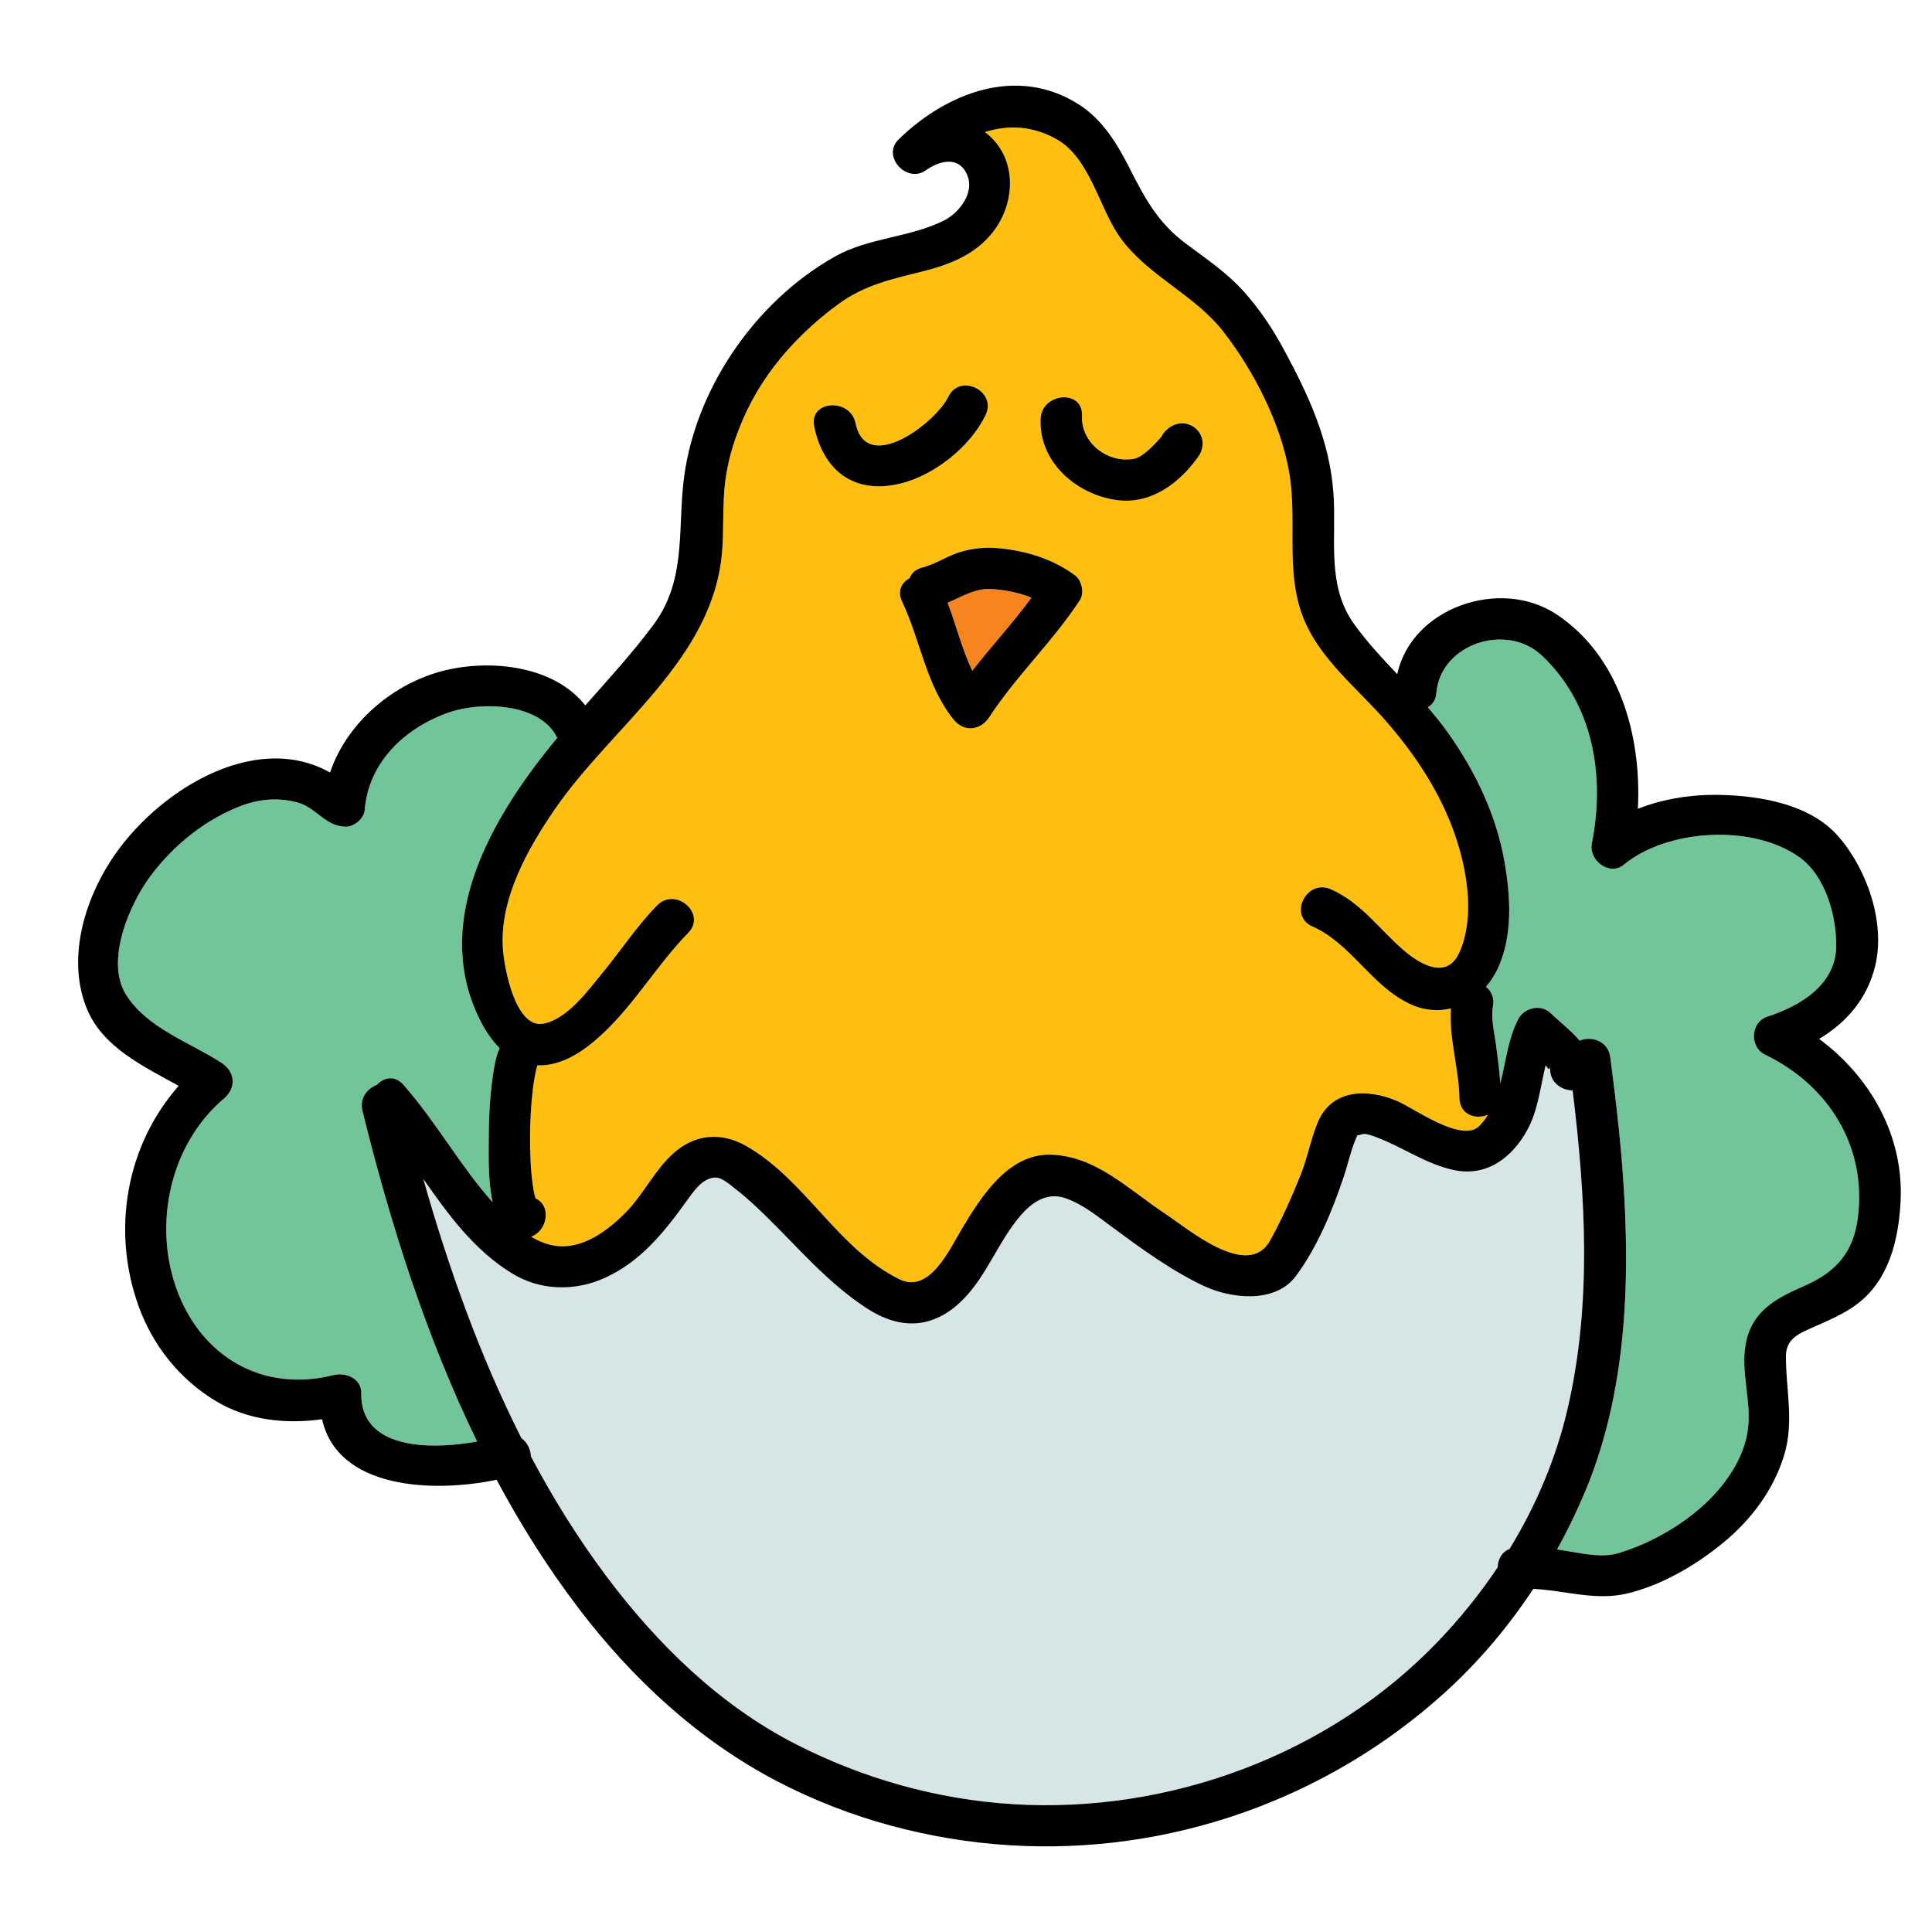 <?xml version="1.0" encoding="utf-8"?>
<!-- Generator: Adobe Illustrator 16.0.3, SVG Export Plug-In . SVG Version: 6.00 Build 0)  -->
<!DOCTYPE svg PUBLIC "-//W3C//DTD SVG 1.1//EN" "http://www.w3.org/Graphics/SVG/1.1/DTD/svg11.dtd">
<svg version="1.1" id="Layer_1" xmlns="http://www.w3.org/2000/svg" xmlns:xlink="http://www.w3.org/1999/xlink" x="0px" y="0px"
	 width="512px" height="512px" viewBox="0 0 512 512" style="enable-background:new 0 0 512 512;" xml:space="preserve">
<style type="text/css">
<![CDATA[
	.st0{fill:#127274;}
	.st1{fill:#14B6B9;}
	.st2{fill:#1E4384;}
	.st3{fill:#EF4754;}
	.st4{fill:#EF4823;}
	.st5{fill:#BCBCBC;}
	.st6{fill:#F6851F;}
	.st7{fill:#C56528;}
	.st8{fill:#FCBF95;}
	.st9{fill:#FEBF10;}
	.st10{fill:none;}
	.st11{fill:#010101;}
	.st12{fill:#3AB37C;}
	.st13{fill:#D6E5E5;}
	.st14{fill:#71C598;}
	.st15{fill:#74CCCF;}
]]>
</style>
<g>
	<g>
		<g>
			<path class="st9" d="M386.766,291.015c-0.129-7.73-2.82-15.971-2.248-23.766c-3.47,0.828-7.246,0.539-10.963-1.23
				c-10.191-4.852-15.578-16.021-25.752-20.5c-6.491-2.859-1.588-12.709,4.895-9.855c7.939,3.496,12.818,10.545,19.188,16.072
				c4.604,3.994,11.677,8.006,14.938,0.533c3.855-8.832,2.172-20.289-0.616-29.139c-3.769-11.967-10.562-22.402-18.734-31.838
				c-7.935-9.162-18.605-17.209-22.639-29.08c-4.074-11.994-1.036-24.744-3.192-37.072c-2.271-12.973-9.291-26.709-17.328-37.113
				c-7.625-9.871-19.735-14.688-27.169-24.672c-5.85-7.855-8.071-21.357-17.165-26.48c-6.385-3.598-12.902-3.807-18.977-1.877
				c0.691,0.52,1.367,1.086,2.008,1.748c6.14,6.346,5.84,16.217,1.168,23.293c-4.609,6.98-11.846,9.936-19.725,11.902
				c-8.059,2.014-15.344,3.59-22.165,8.57c-10.164,7.422-19.019,17.031-24.433,28.488c-2.786,5.898-4.85,12.086-5.667,18.582
				c-0.782,6.205-0.308,12.473-0.834,18.705c-2.413,28.561-29.024,45.965-44.229,68.055c-7.195,10.451-14.607,23.547-13.879,36.697
				c0.292,5.281,3.305,21.578,10.74,20.242c6.379-1.145,12.108-9.094,15.91-13.738c4.754-5.809,8.967-12.207,14.221-17.582
				c4.936-5.049,13.239,2.174,8.266,7.262c-8.922,9.129-15.112,20.531-25.018,28.799c-4.234,3.533-9.346,6.508-14.984,6.305
				c-0.029,0.098-0.069,0.221-0.125,0.381c0.409-1.18-0.16,0.775-0.168,0.812c-0.392,1.76-0.688,3.537-0.895,5.328
				c-0.477,4.088-0.707,8.189-0.707,12.305c0,4.17,0.09,8.383,0.663,12.52c0.185,1.336,0.374,2.672,0.807,3.951
				c4.242,1.852,3.155,8.59-1.212,10.1c2.168,1.314,4.521,2.254,7.094,2.502c6.871,0.664,13.445-4.295,17.979-8.908
				c4.699-4.783,7.564-11.064,12.544-15.596c5.668-5.16,12.671-5.838,19.337-2.057c15.766,8.947,24.223,27.271,40.672,35.35
				c7.984,3.92,13.281-7.945,16.576-13.432c5.021-8.365,12.18-19.791,23.363-19.586c12.043,0.221,20.922,9.348,30.424,15.607
				c6.113,4.025,22.008,17.727,27.879,7.117c3.055-5.52,5.746-11.533,8.086-17.393c1.801-4.508,2.654-9.35,4.5-13.844
				c3.709-9.021,13.375-9.031,21.167-5.666c4.368,1.885,17.171,11.248,21.72,6.525c0.878-0.912,1.624-1.895,2.27-2.934
				C391.157,296.772,386.839,295.448,386.766,291.015z M215.766,113.015c-1.442-6.943,9.549-7.684,10.969-0.848
				c2.873,13.832,21.211-0.084,24.588-7.023c3.102-6.371,12.963-1.492,9.855,4.895c-4.082,8.387-13.652,16.006-22.738,18.15
				C226.422,131.022,218.225,124.86,215.766,113.015z M286.178,159.038c-7.174,10.986-16.841,20.033-24,31
				c-2.342,3.588-6.707,4.074-9.487,0.629c-7.272-9.014-8.774-21.043-13.632-31.258c-1.34-2.816-0.081-5.08,2.006-6.199
				c0.48-1.283,1.553-2.348,3.367-2.811c3.7-0.943,6.825-3.24,10.477-4.25c3.335-0.922,6.488-1.188,9.935-0.85
				c7.202,0.705,14.175,2.846,20.038,7.158C286.68,153.782,287.423,157.13,286.178,159.038z M317.467,121.146
				c-4.959,6.939-12.437,12.498-21.248,11.412c-10.788-1.33-20.951-10.041-20.453-21.543c0.301-7.008,11.275-7.914,10.969-0.848
				c-0.309,7.156,6.676,12.646,13.739,11.439c2.158-0.369,5.271-3.436,7.383-5.986c0.271-0.57,0.679-1.131,1.261-1.66
				c0.029-0.025,0.058-0.051,0.086-0.078C314.443,109.118,321.631,115.319,317.467,121.146z"/>
		</g>
	</g>
	<g>
		<g>
			<path class="st13" d="M416.77,288.97c-3.107,0.002-6.439-2.41-5.918-6.428c-0.186,1.422-0.681,0.541-1.246-0.234
				c-1.414,5.797-1.977,11.896-4.881,17.199c-4.021,7.342-10.818,12.439-19.512,10.553c-7.473-1.623-13.592-6.152-20.662-8.76
				c-0.914-0.336-2.177-0.834-3.166-0.783c-0.713,0.035-1.811,0.643-1.582,0.164c-1.673,3.506-2.43,7.367-3.654,11.037
				c-3.002,9.008-7.061,18.883-12.766,26.504c-5.482,7.324-17.232,5.924-24.338,2.58c-8.661-4.074-16.846-10.094-24.529-15.768
				c-3.781-2.791-7.701-5.979-12.213-7.516c-4.863-1.656-8.828,1.086-11.92,4.703c-5.867,6.865-8.869,15.914-15.334,22.332
				c-7.682,7.625-16.391,7.998-25.396,2.127c-10.426-6.799-18.168-16.137-27.012-24.729c-2.414-2.346-4.876-4.676-7.557-6.719
				c-1.377-1.051-3.686-3.275-5.605-3.166c-3.466,0.195-5.767,3.801-7.621,6.369c-5.934,8.219-12.129,15.959-21.658,20.258
				c-7.9,3.564-17.025,3.361-24.507-1.227c-10.063-6.172-16.87-15.543-23.524-25.055c6.682,23.527,14.973,46.879,26.01,68.709
				c1.539,1.107,2.473,2.996,2.513,4.838c5.875,11.078,12.485,21.734,20.009,31.775c13.453,17.953,30.009,34.168,50.133,44.455
				c17.91,9.156,37.489,14.689,57.591,15.938c41.403,2.574,83.905-13.076,112.705-43.168c5.818-6.078,11.118-12.65,15.794-19.625
				c0.023-2.043,1.036-4.041,3.127-4.855c7.014-11.469,12.322-23.947,15.383-37.139C421.898,345.47,420.179,317.099,416.77,288.97z"
				/>
		</g>
	</g>
	<g>
		<g>
			<path class="st6" d="M262.744,156.097c-4.249-0.26-7.832,2.027-11.629,3.627c2.277,5.945,3.816,12.312,6.541,18.045
				c5.127-6.549,10.789-12.678,15.709-19.375C269.993,157.003,266.211,156.31,262.744,156.097z"/>
		</g>
	</g>
	<g>
		<g>
			<path class="st14" d="M147.68,195.546c-4.543-9.389-20.369-9.662-28.697-6.75c-11.611,4.061-21.304,13.098-22.334,25.844
				c-0.184,2.271-2.748,4.438-4.975,4.438c-5.449,0-7.834-5.109-12.922-6.443c-5-1.312-9.967-0.932-14.803,0.902
				c-9.573,3.633-18.1,10.541-24.172,18.754c-5.474,7.402-11.994,22.463-6.352,31.357c5.641,8.895,16.785,12.506,25.271,18.016
				c3.663,2.379,3.981,6.645,0.629,9.488c-14.221,12.055-18.779,33.1-12.545,50.42c6.469,17.969,22.842,27.596,41.65,22.828
				c3.129-0.793,7.379,0.939,7.303,4.768c-0.295,14.885,17.959,15.15,30.713,12.865c-13.559-27.826-23.025-57.82-30.389-87.623
				c-0.836-3.381,1.28-5.988,3.837-6.93c1.817-1.951,4.694-2.605,6.985-0.021c8.646,9.754,15.002,21.467,23.686,31.162
				c-1.25-5.564-1.051-12.17-1.051-15.59c0-5.705,0.199-11.48,0.988-17.137c0.369-2.641,0.781-5.596,1.903-8.139
				c-2.146-2.127-3.866-4.771-5.208-7.459c-12.416-24.865,1.67-50.965,17.217-70.727
				C145.484,198.212,146.576,196.874,147.68,195.546z"/>
		</g>
	</g>
	<g>
		<g>
			<path class="st14" d="M467.803,279.519c-4.229-2.035-3.916-8.662,0.629-10.119c8.485-2.719,18.02-8.357,18.182-18.484
				c0.128-8.105-2.802-18.746-9.701-23.711c-12.333-8.873-34.988-7.582-46.586,1.947c-3.832,3.148-9.352-1.217-8.475-5.609
				c3.578-17.939,0.393-36.982-13.232-49.818c-9.35-8.809-26.863-3.139-27.971,9.916c-0.162,1.906-1.067,3.135-2.289,3.783
				c1.996,2.297,3.91,4.664,5.664,7.172c7.105,10.156,12.503,21.43,14.675,33.699c1.642,9.277,2.306,20.145-2.021,28.869
				c-0.794,1.602-1.771,3.059-2.893,4.35c1.409,1.092,2.283,2.848,1.863,5.127c-0.592,3.217,0.378,7.014,0.802,10.211
				c0.454,3.426,0.923,6.855,1.149,10.303c1.447-5.729,2.082-11.9,4.723-17.01c1.574-3.047,5.942-4.191,8.559-1.686
				c2.416,2.314,5.48,4.623,7.74,7.332c3.07-1.316,7.544,0.02,8.113,4.377c1.051,8.041,2.054,16.092,2.779,24.17
				c2.701,30.051,2.476,62.379-9.336,90.701c-2.219,5.322-4.74,10.531-7.536,15.594c1.024,0.139,2.048,0.295,3.073,0.471
				c4.302,0.73,9.086,1.764,13.39,0.441c7.796-2.395,15.435-6.609,21.591-11.971c6.178-5.383,11.818-13.154,12.616-21.553
				c0.681-7.182-1.944-14.377-0.736-21.553c1.493-8.867,7.858-12.322,15.497-15.646c8.408-3.66,13.12-8.824,14.298-18.242
				C494.716,303.817,484.57,287.589,467.803,279.519z"/>
		</g>
	</g>
	<g>
		<g>
			<path d="M482.086,275.325c7.203-4.303,12.75-10.609,14.869-19.4c2.771-11.496-2.246-25.736-9.857-34.365
				c-7.488-8.486-20.604-10.668-31.277-10.906c-7.094-0.156-14.861,0.939-21.77,3.688c1.021-19.445-4.941-40.568-21.621-51.576
				c-14.895-9.83-38.392-1.713-42.139,15.91c-4.015-4.242-7.988-8.508-11.398-13.236c-7.465-10.35-4.676-22.697-5.508-34.611
				c-0.981-14.039-6.619-26.145-13.22-38.338c-2.979-5.5-6.466-10.727-10.673-15.369c-4.515-4.979-9.934-8.604-15.281-12.607
				c-7.309-5.471-10.76-11.854-14.804-19.832c-3.337-6.584-7.171-12.959-13.534-17.021c-16.336-10.43-35.133-3.031-47.756,9.301
				c-4.525,4.422,2.178,11.746,7.209,8.191c3.875-2.74,9.023-3.877,11.097,1.479c1.81,4.672-2.403,9.918-6.356,11.861
				c-9.186,4.521-19.865,4.447-28.893,9.541c-21.448,12.104-37.643,35.988-40.126,60.463c-1.366,13.455,0.608,25.777-8.061,37.334
				c-5.545,7.393-11.766,14.205-17.878,21.107c-8.246-10.461-24.793-12.268-37.118-9.305c-13.521,3.252-26.059,13.766-30.52,27.078
				c-20.295-11.371-46.486,5.348-58.148,23.434c-7.23,11.213-11.565,26.426-6.265,39.266c4.129,10.004,14.858,15.174,24.301,20.34
				c-13.89,15.77-17.89,38.215-10.637,58.359c3.768,10.467,10.863,19.361,20.371,25.121c8.543,5.174,18.578,6.229,28.258,4.875
				c4.086,18.436,29.152,19.604,46.257,16.049c6.356,11.877,13.538,23.287,21.71,34.035c14.195,18.67,31.75,34.957,52.619,45.857
				c19.016,9.932,40.262,15.631,61.643,16.959c42.309,2.629,84.084-12.109,115.443-40.58c8.891-8.07,16.689-17.324,23.311-27.357
				c8.313,0.387,16.434,3.219,24.813,1.236c9.273-2.191,18.408-7.58,25.698-13.611c7.348-6.078,13.264-13.99,16.012-23.195
				c2.637-8.832,0.406-17.162,0.43-26.107c0.013-4.566,3.38-5.959,7.077-7.6c4.169-1.852,8.368-3.574,12.009-6.373
				c8.309-6.393,10.788-17.047,11.301-26.99C504.573,300.993,495.648,285.331,482.086,275.325z M191.354,146.286
				c0.526-6.232,0.052-12.5,0.834-18.705c0.817-6.496,2.881-12.684,5.667-18.582c5.414-11.457,14.269-21.066,24.433-28.488
				c6.821-4.98,14.106-6.557,22.165-8.57c7.879-1.967,15.115-4.922,19.725-11.902c4.672-7.076,4.972-16.947-1.168-23.293
				c-0.641-0.662-1.316-1.229-2.008-1.748c6.074-1.93,12.592-1.721,18.977,1.877c9.094,5.123,11.315,18.625,17.165,26.48
				c7.434,9.984,19.544,14.801,27.169,24.672c8.037,10.404,15.057,24.141,17.328,37.113c2.156,12.328-0.882,25.078,3.192,37.072
				c4.033,11.871,14.704,19.918,22.639,29.08c8.172,9.436,14.966,19.871,18.734,31.838c2.788,8.85,4.472,20.307,0.616,29.139
				c-3.261,7.473-10.333,3.461-14.938-0.533c-6.369-5.527-11.248-12.576-19.188-16.072c-6.482-2.854-11.386,6.996-4.895,9.855
				c10.174,4.479,15.561,15.648,25.752,20.5c3.717,1.77,7.493,2.059,10.963,1.23c-0.572,7.795,2.119,16.035,2.248,23.766
				c0.073,4.434,4.392,5.758,7.588,4.395c-0.646,1.039-1.392,2.021-2.27,2.934c-4.549,4.723-17.352-4.641-21.72-6.525
				c-7.792-3.365-17.458-3.355-21.167,5.666c-1.846,4.494-2.699,9.336-4.5,13.844c-2.34,5.859-5.031,11.873-8.086,17.393
				c-5.871,10.609-21.766-3.092-27.879-7.117c-9.502-6.26-18.381-15.387-30.424-15.607c-11.184-0.205-18.342,11.221-23.363,19.586
				c-3.295,5.486-8.592,17.352-16.576,13.432c-16.449-8.078-24.906-26.402-40.672-35.35c-6.666-3.781-13.669-3.104-19.337,2.057
				c-4.979,4.531-7.845,10.812-12.544,15.596c-4.533,4.613-11.107,9.572-17.979,8.908c-2.572-0.248-4.926-1.188-7.094-2.502
				c4.367-1.51,5.454-8.248,1.212-10.1c-0.433-1.279-0.622-2.615-0.807-3.951c-0.573-4.137-0.663-8.35-0.663-12.52
				c0-4.115,0.23-8.217,0.707-12.305c0.207-1.791,0.503-3.568,0.895-5.328c0.008-0.037,0.577-1.992,0.168-0.812
				c0.056-0.16,0.096-0.283,0.125-0.381c5.639,0.203,10.75-2.771,14.984-6.305c9.905-8.268,16.096-19.67,25.018-28.799
				c4.974-5.088-3.33-12.311-8.266-7.262c-5.254,5.375-9.467,11.773-14.221,17.582c-3.802,4.645-9.531,12.594-15.91,13.738
				c-7.436,1.336-10.448-14.961-10.74-20.242c-0.729-13.15,6.684-26.246,13.879-36.697
				C162.33,192.251,188.941,174.847,191.354,146.286z M95.734,369.167c0.076-3.828-4.174-5.561-7.303-4.768
				c-18.809,4.768-35.182-4.859-41.65-22.828c-6.234-17.32-1.676-38.365,12.545-50.42c3.353-2.844,3.034-7.109-0.629-9.488
				c-8.486-5.51-19.631-9.121-25.271-18.016c-5.643-8.895,0.878-23.955,6.352-31.357c6.072-8.213,14.599-15.121,24.172-18.754
				c4.836-1.834,9.803-2.215,14.803-0.902c5.088,1.334,7.473,6.443,12.922,6.443c2.227,0,4.791-2.166,4.975-4.438
				c1.03-12.746,10.723-21.783,22.334-25.844c8.328-2.912,24.154-2.639,28.697,6.75c-1.104,1.328-2.195,2.666-3.264,4.023
				c-15.547,19.762-29.633,45.861-17.217,70.727c1.342,2.688,3.062,5.332,5.208,7.459c-1.122,2.543-1.534,5.498-1.903,8.139
				c-0.789,5.656-0.988,11.432-0.988,17.137c0,3.42-0.199,10.025,1.051,15.59c-8.684-9.695-15.039-21.408-23.686-31.162
				c-2.291-2.584-5.168-1.93-6.985,0.021c-2.557,0.941-4.673,3.549-3.837,6.93c7.363,29.803,16.83,59.797,30.389,87.623
				C113.693,384.317,95.439,384.052,95.734,369.167z M400.049,410.479c-2.091,0.814-3.104,2.812-3.127,4.855
				c-4.676,6.975-9.976,13.547-15.794,19.625c-28.8,30.092-71.302,45.742-112.705,43.168c-20.102-1.248-39.681-6.781-57.591-15.938
				c-20.124-10.287-36.68-26.502-50.133-44.455c-7.523-10.041-14.134-20.697-20.009-31.775c-0.04-1.842-0.974-3.73-2.513-4.838
				c-11.037-21.83-19.328-45.182-26.01-68.709c6.654,9.512,13.461,18.883,23.524,25.055c7.481,4.588,16.606,4.791,24.507,1.227
				c9.529-4.299,15.725-12.039,21.658-20.258c1.854-2.568,4.155-6.174,7.621-6.369c1.92-0.109,4.229,2.115,5.605,3.166
				c2.681,2.043,5.143,4.373,7.557,6.719c8.844,8.592,16.586,17.93,27.012,24.729c9.006,5.871,17.715,5.498,25.396-2.127
				c6.465-6.418,9.467-15.467,15.334-22.332c3.092-3.617,7.057-6.359,11.92-4.703c4.512,1.537,8.432,4.725,12.213,7.516
				c7.684,5.674,15.868,11.693,24.529,15.768c7.105,3.344,18.855,4.744,24.338-2.58c5.705-7.621,9.764-17.496,12.766-26.504
				c1.225-3.67,1.981-7.531,3.654-11.037c-0.229,0.479,0.869-0.129,1.582-0.164c0.989-0.051,2.252,0.447,3.166,0.783
				c7.07,2.607,13.189,7.137,20.662,8.76c8.693,1.887,15.49-3.211,19.512-10.553c2.904-5.303,3.467-11.402,4.881-17.199
				c0.565,0.775,1.061,1.656,1.246,0.234c-0.521,4.018,2.811,6.43,5.918,6.428c3.409,28.129,5.129,56.5-1.338,84.371
				C412.371,386.532,407.062,399.011,400.049,410.479z M492.37,322.579c-1.178,9.418-5.89,14.582-14.298,18.242
				c-7.639,3.324-14.004,6.779-15.497,15.646c-1.208,7.176,1.417,14.371,0.736,21.553c-0.798,8.398-6.438,16.17-12.616,21.553
				c-6.156,5.361-13.795,9.576-21.591,11.971c-4.304,1.322-9.088,0.289-13.39-0.441c-1.025-0.176-2.049-0.332-3.073-0.471
				c2.796-5.062,5.317-10.271,7.536-15.594c11.812-28.322,12.037-60.65,9.336-90.701c-0.726-8.078-1.729-16.129-2.779-24.17
				c-0.569-4.357-5.043-5.693-8.113-4.377c-2.26-2.709-5.324-5.018-7.74-7.332c-2.616-2.506-6.984-1.361-8.559,1.686
				c-2.641,5.109-3.275,11.281-4.723,17.01c-0.227-3.447-0.695-6.877-1.149-10.303c-0.424-3.197-1.394-6.994-0.802-10.211
				c0.42-2.279-0.454-4.035-1.863-5.127c1.121-1.291,2.099-2.748,2.893-4.35c4.326-8.725,3.662-19.592,2.021-28.869
				c-2.172-12.27-7.569-23.543-14.675-33.699c-1.754-2.508-3.668-4.875-5.664-7.172c1.222-0.648,2.127-1.877,2.289-3.783
				c1.107-13.055,18.621-18.725,27.971-9.916c13.625,12.836,16.811,31.879,13.232,49.818c-0.877,4.393,4.643,8.758,8.475,5.609
				c11.598-9.529,34.253-10.82,46.586-1.947c6.899,4.965,9.829,15.605,9.701,23.711c-0.162,10.127-9.696,15.766-18.182,18.484
				c-4.545,1.457-4.858,8.084-0.629,10.119C484.57,287.589,494.716,303.817,492.37,322.579z"/>
		</g>
	</g>
	<g>
		<g>
			<path d="M251.322,105.144c-3.377,6.939-21.715,20.855-24.588,7.023c-1.42-6.836-12.411-6.096-10.969,0.848
				c2.459,11.846,10.656,18.008,22.674,15.174c9.086-2.145,18.656-9.764,22.738-18.15
				C264.285,103.651,254.424,98.772,251.322,105.144z"/>
		</g>
	</g>
	<g>
		<g>
			<path d="M309.203,113.882c-0.028,0.027-0.057,0.053-0.086,0.078c-0.582,0.529-0.989,1.09-1.261,1.66
				c-2.112,2.551-5.225,5.617-7.383,5.986c-7.063,1.207-14.048-4.283-13.739-11.439c0.307-7.066-10.668-6.16-10.969,0.848
				c-0.498,11.502,9.665,20.213,20.453,21.543c8.812,1.086,16.289-4.473,21.248-11.412
				C321.631,115.319,314.443,109.118,309.203,113.882z"/>
		</g>
	</g>
	<g>
		<g>
			<path d="M284.881,152.458c-5.863-4.312-12.836-6.453-20.038-7.158c-3.446-0.338-6.6-0.072-9.935,0.85
				c-3.651,1.01-6.776,3.307-10.477,4.25c-1.814,0.463-2.887,1.527-3.367,2.811c-2.087,1.119-3.346,3.383-2.006,6.199
				c4.857,10.215,6.359,22.244,13.632,31.258c2.78,3.445,7.146,2.959,9.487-0.629c7.159-10.967,16.826-20.014,24-31
				C287.423,157.13,286.68,153.782,284.881,152.458z M257.656,177.769c-2.725-5.732-4.264-12.1-6.541-18.045
				c3.797-1.6,7.38-3.887,11.629-3.627c3.467,0.213,7.249,0.906,10.621,2.297C268.445,165.091,262.783,171.22,257.656,177.769z"/>
		</g>
	</g>
</g>
</svg>
